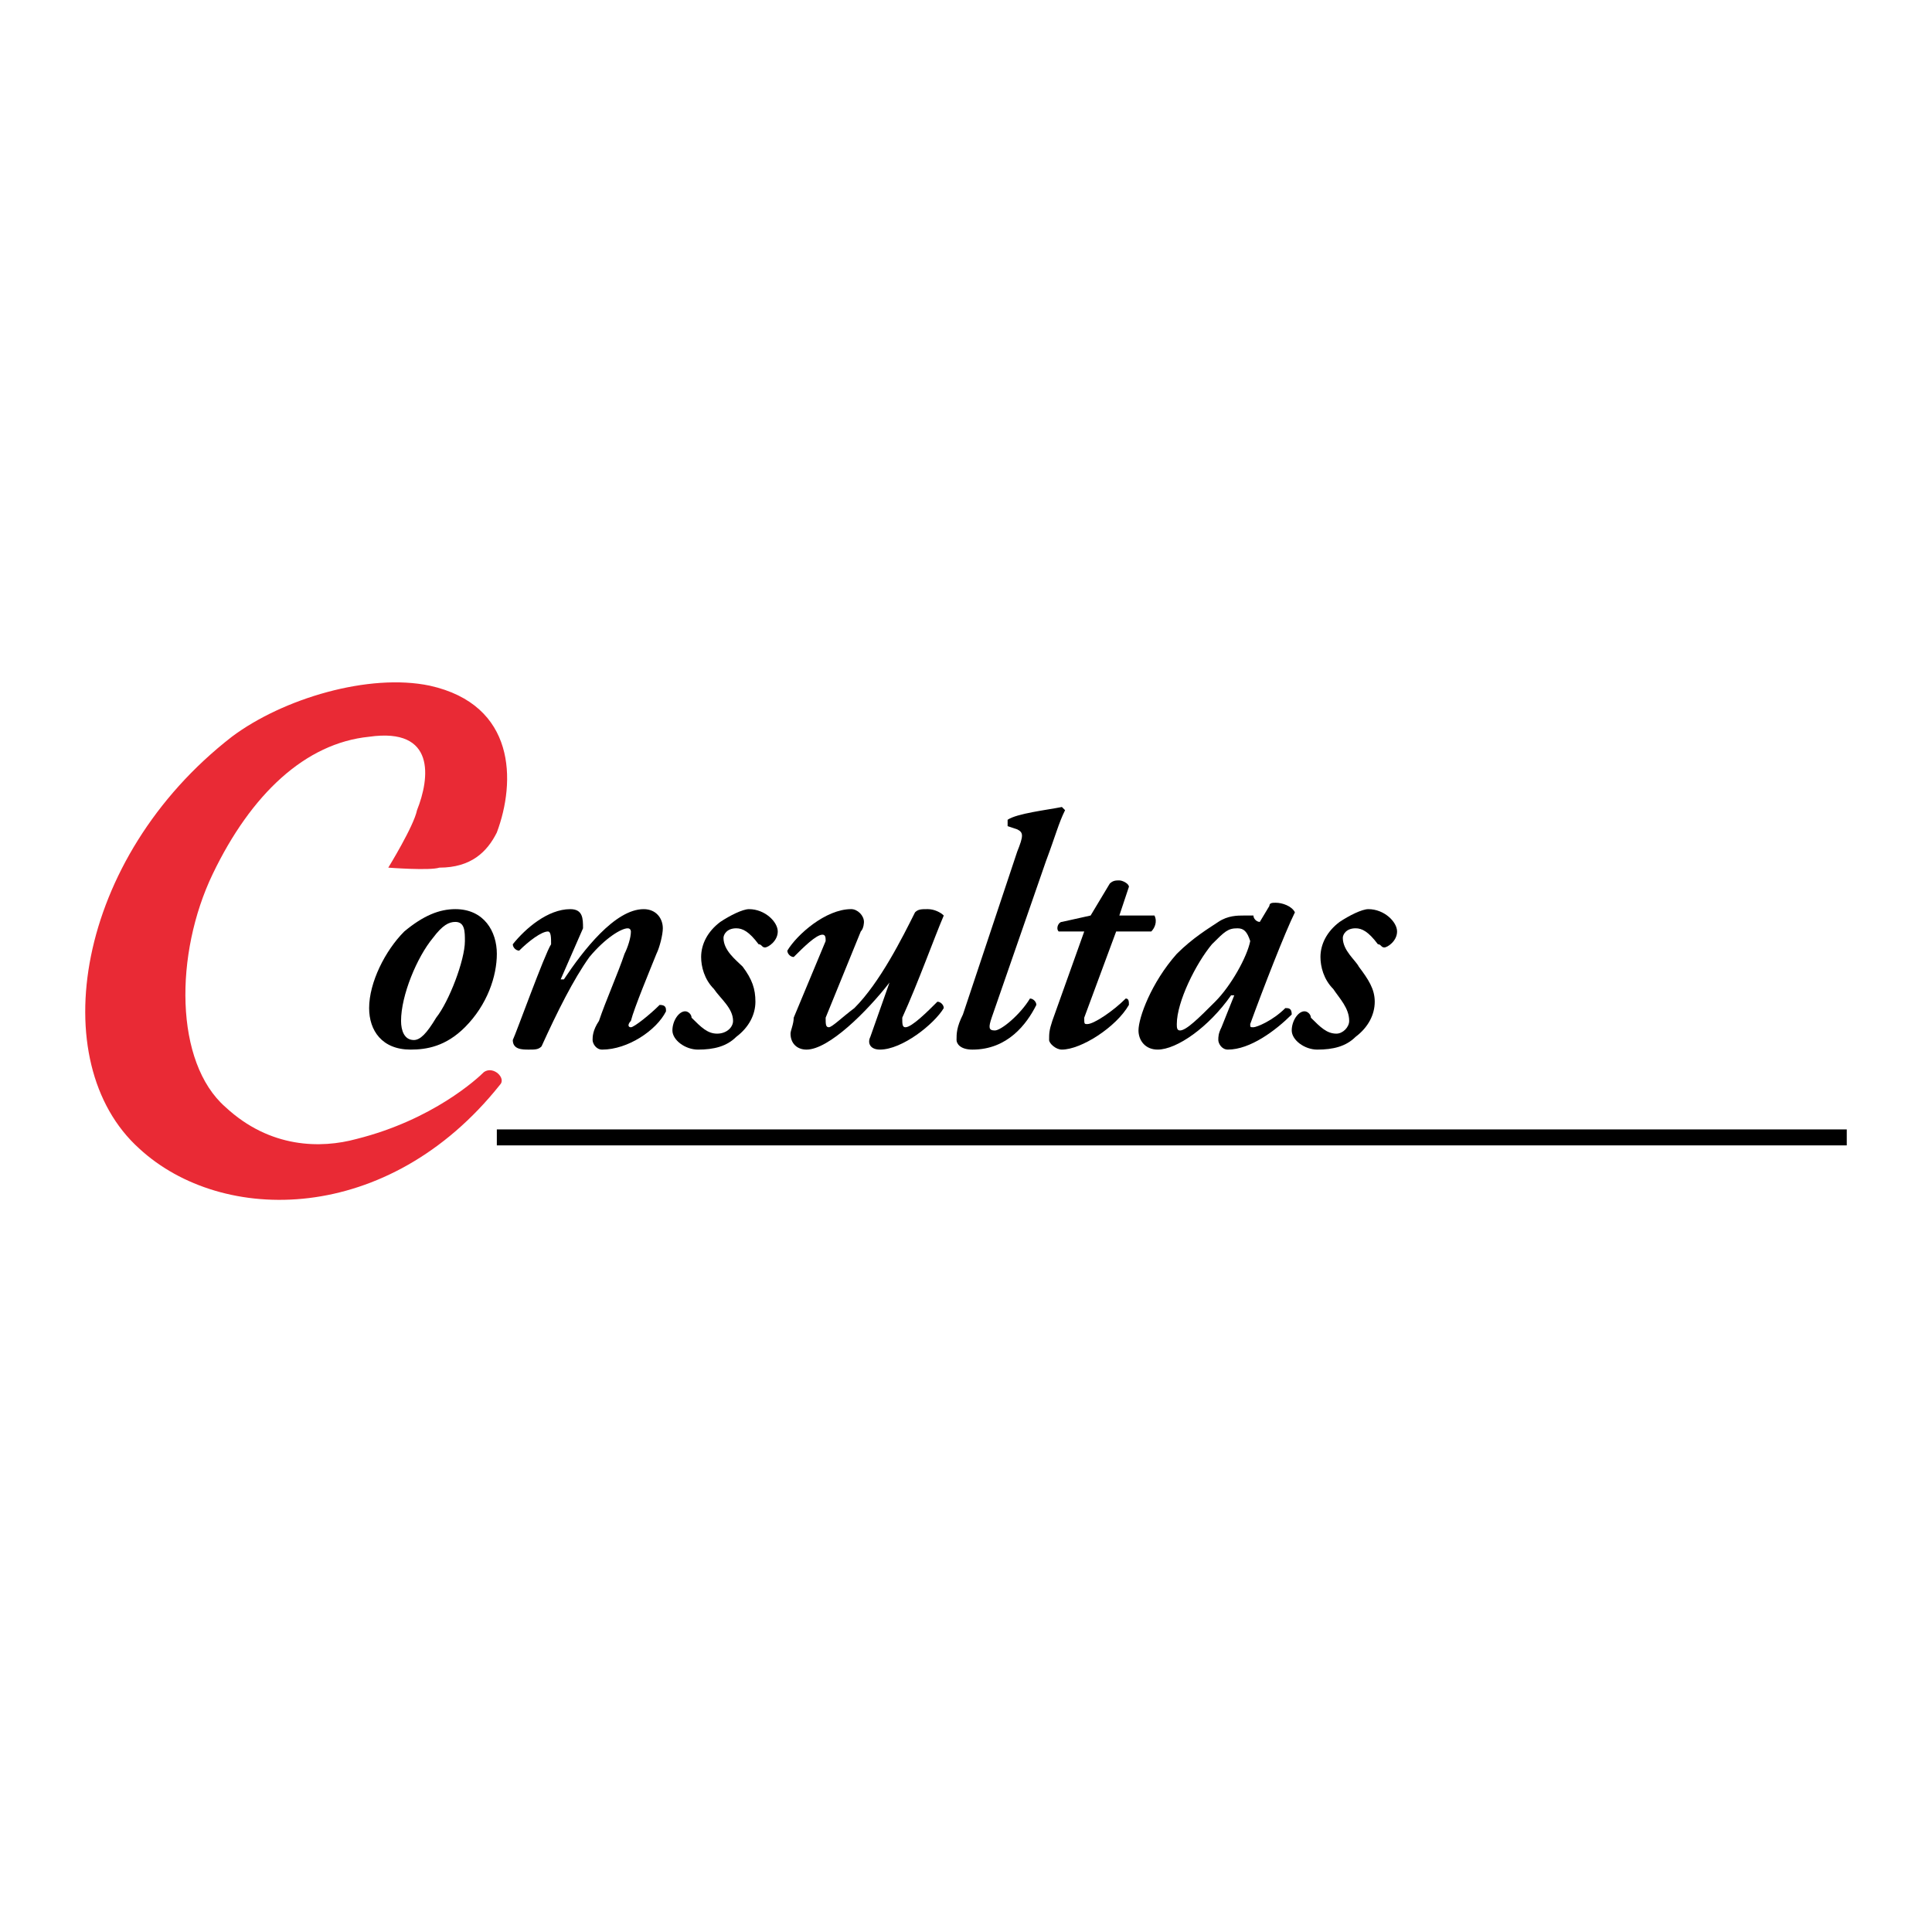 <?xml version="1.0" encoding="utf-8"?>
<!-- Generator: Adobe Illustrator 13.0.0, SVG Export Plug-In . SVG Version: 6.00 Build 14948)  -->
<!DOCTYPE svg PUBLIC "-//W3C//DTD SVG 1.0//EN" "http://www.w3.org/TR/2001/REC-SVG-20010904/DTD/svg10.dtd">
<svg version="1.0" id="Layer_1" xmlns="http://www.w3.org/2000/svg" xmlns:xlink="http://www.w3.org/1999/xlink" x="0px" y="0px"
	 width="192.756px" height="192.756px" viewBox="0 0 192.756 192.756" enable-background="new 0 0 192.756 192.756"
	 xml:space="preserve">
<g>
	<polygon fill-rule="evenodd" clip-rule="evenodd" fill="#FFFFFF" points="0,0 192.756,0 192.756,192.756 0,192.756 0,0 	"/>
	<path fill-rule="evenodd" clip-rule="evenodd" fill="#E92A35" d="M38.739,86.565c0,0,4.141,0.318,5.096,0
		c3.185,0,4.778-1.593,5.733-3.504c1.911-5.096,1.911-12.74-6.689-14.651c-6.052-1.274-14.651,1.274-19.748,5.096
		C7.526,85.609,4.34,105.994,13.896,114.594c8.281,7.645,24.843,7.645,35.991-6.371c0.637-0.637-0.637-1.91-1.593-1.273
		c-0.637,0.637-5.096,4.777-12.74,6.689c-3.503,0.955-8.6,0.955-13.059-3.186c-5.096-4.459-5.096-15.289-1.274-23.251
		c3.822-7.962,9.237-13.059,15.607-13.696c6.689-0.955,6.052,4.141,4.778,7.326C41.287,82.424,38.739,86.565,38.739,86.565
		L38.739,86.565z"/>
	<path fill-rule="evenodd" clip-rule="evenodd" d="M41.287,103.764c-0.956,0-1.274-0.955-1.274-1.91
		c0-2.549,1.593-6.371,3.185-8.282c0.956-1.274,1.593-1.592,2.229-1.592c0.956,0,0.956,0.956,0.956,1.911
		c0,1.911-1.592,6.051-2.866,7.645C42.562,103.127,41.924,103.764,41.287,103.764L41.287,103.764z M36.828,100.578
		c0,2.23,1.274,4.141,4.141,4.141c1.593,0,3.504-0.318,5.415-2.229c2.23-2.23,3.186-5.096,3.186-7.326
		c0-2.229-1.274-4.459-4.141-4.459c-1.592,0-3.185,0.637-5.096,2.229C38.421,94.846,36.828,98.031,36.828,100.578L36.828,100.578z"
		/>
	<path fill-rule="evenodd" clip-rule="evenodd" d="M64.22,90.706c-2.867,0-6.052,4.141-7.962,7.007h-0.319l2.229-5.096
		c0-0.956,0-1.911-1.274-1.911c-2.229,0-4.459,1.911-5.733,3.503c0,0.318,0.318,0.637,0.637,0.637
		c0.956-0.956,2.229-1.911,2.867-1.911c0.318,0,0.318,0.637,0.318,1.274c-0.637,0.956-3.503,8.918-3.822,9.555
		c0,0.955,0.955,0.955,1.593,0.955c0.637,0,0.955,0,1.273-0.318c1.593-3.502,3.185-6.688,4.778-8.917
		c1.593-1.911,3.185-2.866,3.822-2.866c0.318,0,0.318,0.318,0.318,0.318c0,0.637-0.318,1.592-0.637,2.229
		c-0.637,1.912-1.911,4.777-2.548,6.689c-0.637,0.955-0.637,1.592-0.637,1.91s0.319,0.955,0.956,0.955c2.548,0,5.415-1.91,6.37-3.82
		c0-0.32,0-0.639-0.637-0.639c-0.956,0.957-2.548,2.23-2.867,2.23s-0.318-0.318,0-0.637c0.318-1.275,1.911-5.096,2.548-6.689
		c0.318-0.637,0.637-1.911,0.637-2.548C66.131,91.661,65.494,90.706,64.22,90.706L64.22,90.706z"/>
	<path fill-rule="evenodd" clip-rule="evenodd" d="M69.635,104.719c1.592,0,2.866-0.318,3.822-1.273
		c1.274-0.955,1.911-2.229,1.911-3.504c0-1.273-0.319-2.229-1.274-3.503c-0.637-0.637-1.911-1.592-1.911-2.867
		c0-0.318,0.318-0.955,1.274-0.955c0.637,0,1.274,0.318,2.229,1.592c0.318,0,0.318,0.318,0.637,0.318
		c0.318,0,1.274-0.637,1.274-1.592s-1.274-2.229-2.867-2.229c-0.637,0-1.911,0.637-2.866,1.274
		c-1.274,0.956-1.912,2.229-1.912,3.503c0,0.956,0.319,2.23,1.274,3.185c0.637,0.955,1.911,1.91,1.911,3.186
		c0,0.637-0.637,1.273-1.592,1.273s-1.593-0.637-2.548-1.592c0-0.318-0.318-0.637-0.637-0.637c-0.637,0-1.274,0.955-1.274,1.91
		S68.36,104.719,69.635,104.719L69.635,104.719z"/>
	<path fill-rule="evenodd" clip-rule="evenodd" d="M79.189,101.535c0,0.637-0.318,1.273-0.318,1.592
		c0,0.955,0.637,1.592,1.593,1.592c2.229,0,6.052-3.82,8.281-6.688l0,0l-1.911,5.414c-0.318,0.637,0,1.273,0.956,1.273
		c2.229,0,5.415-2.547,6.37-4.141c0-0.318-0.318-0.637-0.637-0.637c-0.956,0.957-2.548,2.549-3.185,2.549
		c-0.319,0-0.319-0.318-0.319-0.955c1.593-3.504,3.186-7.963,4.141-10.193c-0.318-0.318-0.955-0.637-1.592-0.637
		s-0.956,0-1.274,0.318c-1.274,2.548-3.503,7.007-6.052,9.554c-1.274,0.957-2.229,1.912-2.548,1.912
		c-0.319,0-0.319-0.318-0.319-0.955l3.504-8.6c0.318-0.318,0.318-0.956,0.318-0.956c0-0.637-0.637-1.274-1.274-1.274
		c-2.548,0-5.415,2.548-6.37,4.141c0,0.318,0.318,0.637,0.637,0.637c0.956-0.956,2.23-2.229,2.867-2.229
		c0.318,0,0.318,0.318,0.318,0.637L79.189,101.535L79.189,101.535z"/>
	<path fill-rule="evenodd" clip-rule="evenodd" d="M104.352,85.928c0.956-2.548,1.274-3.822,1.911-5.096l-0.318-0.318
		c-1.593,0.318-4.459,0.637-5.415,1.274c0,0,0,0.318,0,0.637l0.956,0.318c0.637,0.318,0.637,0.637,0,2.229l-5.415,16.245
		c-0.637,1.273-0.637,1.91-0.637,2.547c0,0.318,0.318,0.955,1.592,0.955c3.503,0,5.415-2.547,6.371-4.459
		c0-0.318-0.318-0.637-0.638-0.637c-0.955,1.594-2.866,3.186-3.503,3.186c-0.638,0-0.638-0.318-0.318-1.273L104.352,85.928
		L104.352,85.928z"/>
	<path fill-rule="evenodd" clip-rule="evenodd" d="M114.862,92.935c0.318-0.318,0.637-0.956,0.318-1.593h-3.503l0.955-2.866
		c0-0.319-0.637-0.637-0.955-0.637c-0.319,0-0.638,0-0.956,0.318l-1.911,3.185l-2.866,0.637c-0.318,0-0.637,0.637-0.318,0.956h2.548
		l-3.185,8.918c-0.319,0.955-0.319,1.273-0.319,1.91c0,0.318,0.638,0.955,1.274,0.955c1.911,0,5.414-2.229,6.688-4.459
		c0-0.318,0-0.637-0.318-0.637c-1.274,1.275-3.186,2.549-3.822,2.549c-0.318,0-0.318,0-0.318-0.637l3.185-8.6H114.862
		L114.862,92.935z"/>
	<path fill-rule="evenodd" clip-rule="evenodd" d="M125.691,91.979c-0.318,0-0.637-0.318-0.637-0.637c-0.318,0-0.637,0-0.955,0
		c-0.638,0-1.593,0-2.549,0.637c-0.955,0.637-2.548,1.592-4.141,3.185c-2.548,2.867-3.822,6.371-3.822,7.644
		c0,0.955,0.638,1.91,1.911,1.91c1.911,0,5.097-2.229,7.326-5.414h0.318l-1.273,3.186c-0.319,0.637-0.319,0.955-0.319,1.273
		s0.319,0.955,0.956,0.955c2.229,0,4.777-1.91,6.37-3.502c0-0.639-0.318-0.639-0.638-0.639c-1.273,1.275-2.866,1.912-3.185,1.912
		s-0.318,0-0.318-0.318c1.273-3.504,3.503-9.237,4.459-11.148c-0.318-0.637-1.274-0.956-1.911-0.956c-0.318,0-0.637,0-0.637,0.318
		L125.691,91.979L125.691,91.979z M123.462,92.617c0.638,0,0.956,0.318,1.274,1.274c-0.318,1.592-1.911,4.459-3.504,6.051
		c-1.593,1.594-2.866,2.867-3.504,2.867c-0.318,0-0.318-0.318-0.318-0.637c0-2.23,1.911-6.052,3.504-7.963
		C122.188,92.935,122.507,92.617,123.462,92.617L123.462,92.617z"/>
	<path fill-rule="evenodd" clip-rule="evenodd" d="M131.425,104.719c1.593,0,2.866-0.318,3.822-1.273
		c1.273-0.955,1.911-2.229,1.911-3.504c0-1.273-0.638-2.229-1.593-3.503c-0.318-0.637-1.593-1.592-1.593-2.867
		c0-0.318,0.318-0.955,1.274-0.955c0.637,0,1.273,0.318,2.229,1.592c0.318,0,0.318,0.318,0.637,0.318s1.274-0.637,1.274-1.592
		s-1.274-2.229-2.867-2.229c-0.637,0-1.911,0.637-2.866,1.274c-1.274,0.956-1.911,2.229-1.911,3.503c0,0.956,0.318,2.23,1.274,3.185
		c0.637,0.955,1.592,1.91,1.592,3.186c0,0.637-0.637,1.273-1.273,1.273c-0.956,0-1.593-0.637-2.548-1.592
		c0-0.318-0.319-0.637-0.638-0.637c-0.637,0-1.273,0.955-1.273,1.91S130.15,104.719,131.425,104.719L131.425,104.719z"/>
	<polygon fill-rule="evenodd" clip-rule="evenodd" points="49.569,114.275 184.252,114.275 184.252,112.682 49.569,112.682 
		49.569,114.275 	"/>
</g>
</svg>
